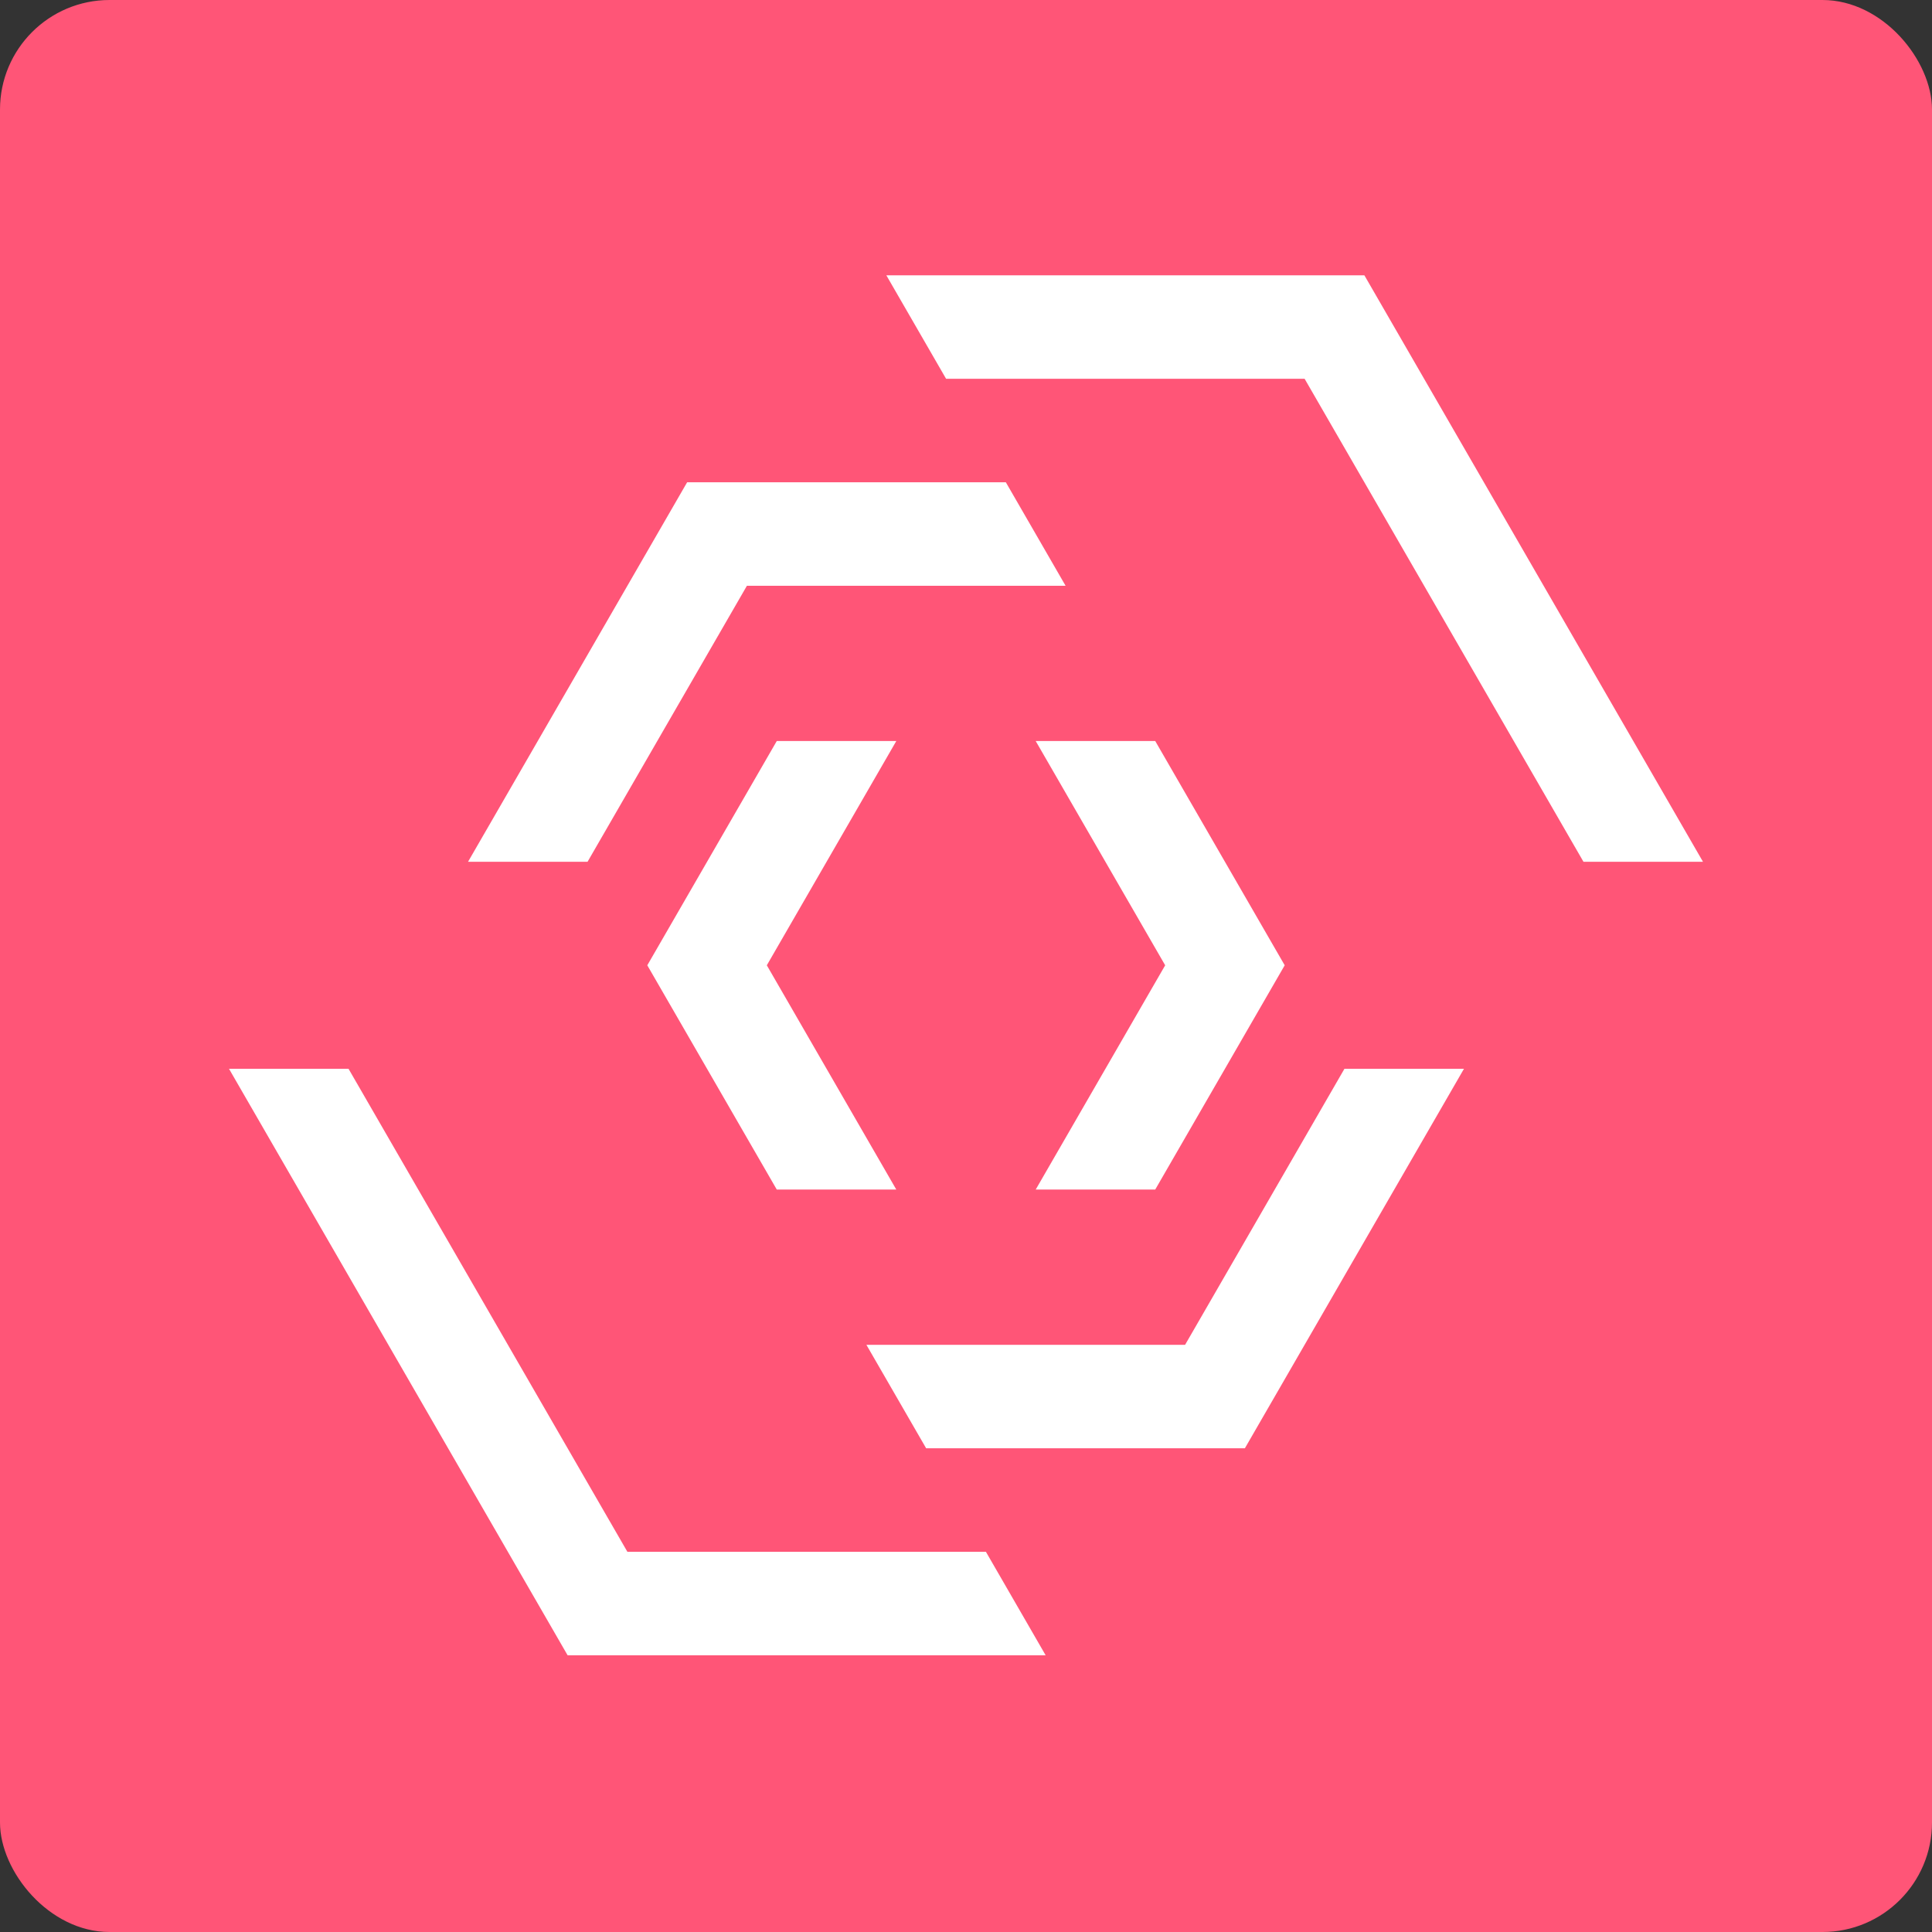<?xml version="1.0" encoding="UTF-8"?><svg xmlns="http://www.w3.org/2000/svg" viewBox="0 0 150 150"><rect x="0" y="0" width="150" height="150" fill="#333333" stroke="none"/><rect x="0" y="0" width="150" height="150" rx="8.504" ry="8.504" fill="#f57" stroke-width="0"/><polygon points="89.692 92.356 99.744 74.945 89.692 57.534 80.412 57.534 90.464 74.945 80.413 92.356 89.692 92.356" fill="#fff" stroke-width="0"/><polygon points="60.308 57.534 50.256 74.945 60.308 92.356 69.587 92.356 59.536 74.945 69.588 57.534 60.308 57.534" fill="#fff" stroke-width="0"/><polygon points="92.011 104.41 67.267 104.41 71.906 112.445 96.651 112.445 113.662 82.981 104.382 82.981 92.011 104.41" fill="#fff" stroke-width="0"/><polygon points="68.815 21.374 73.454 29.409 101.29 29.409 122.941 66.909 132.22 66.909 105.929 21.374 68.815 21.374" fill="#fff" stroke-width="0"/><polygon points="48.71 120.481 27.06 82.981 17.78 82.981 44.07 128.517 81.185 128.517 76.546 120.481 48.71 120.481" fill="#fff" stroke-width="0"/><polygon points="57.989 45.481 82.733 45.481 78.094 37.445 53.349 37.445 36.338 66.909 45.617 66.909 57.989 45.481" fill="#fff" stroke-width="0"/></svg>